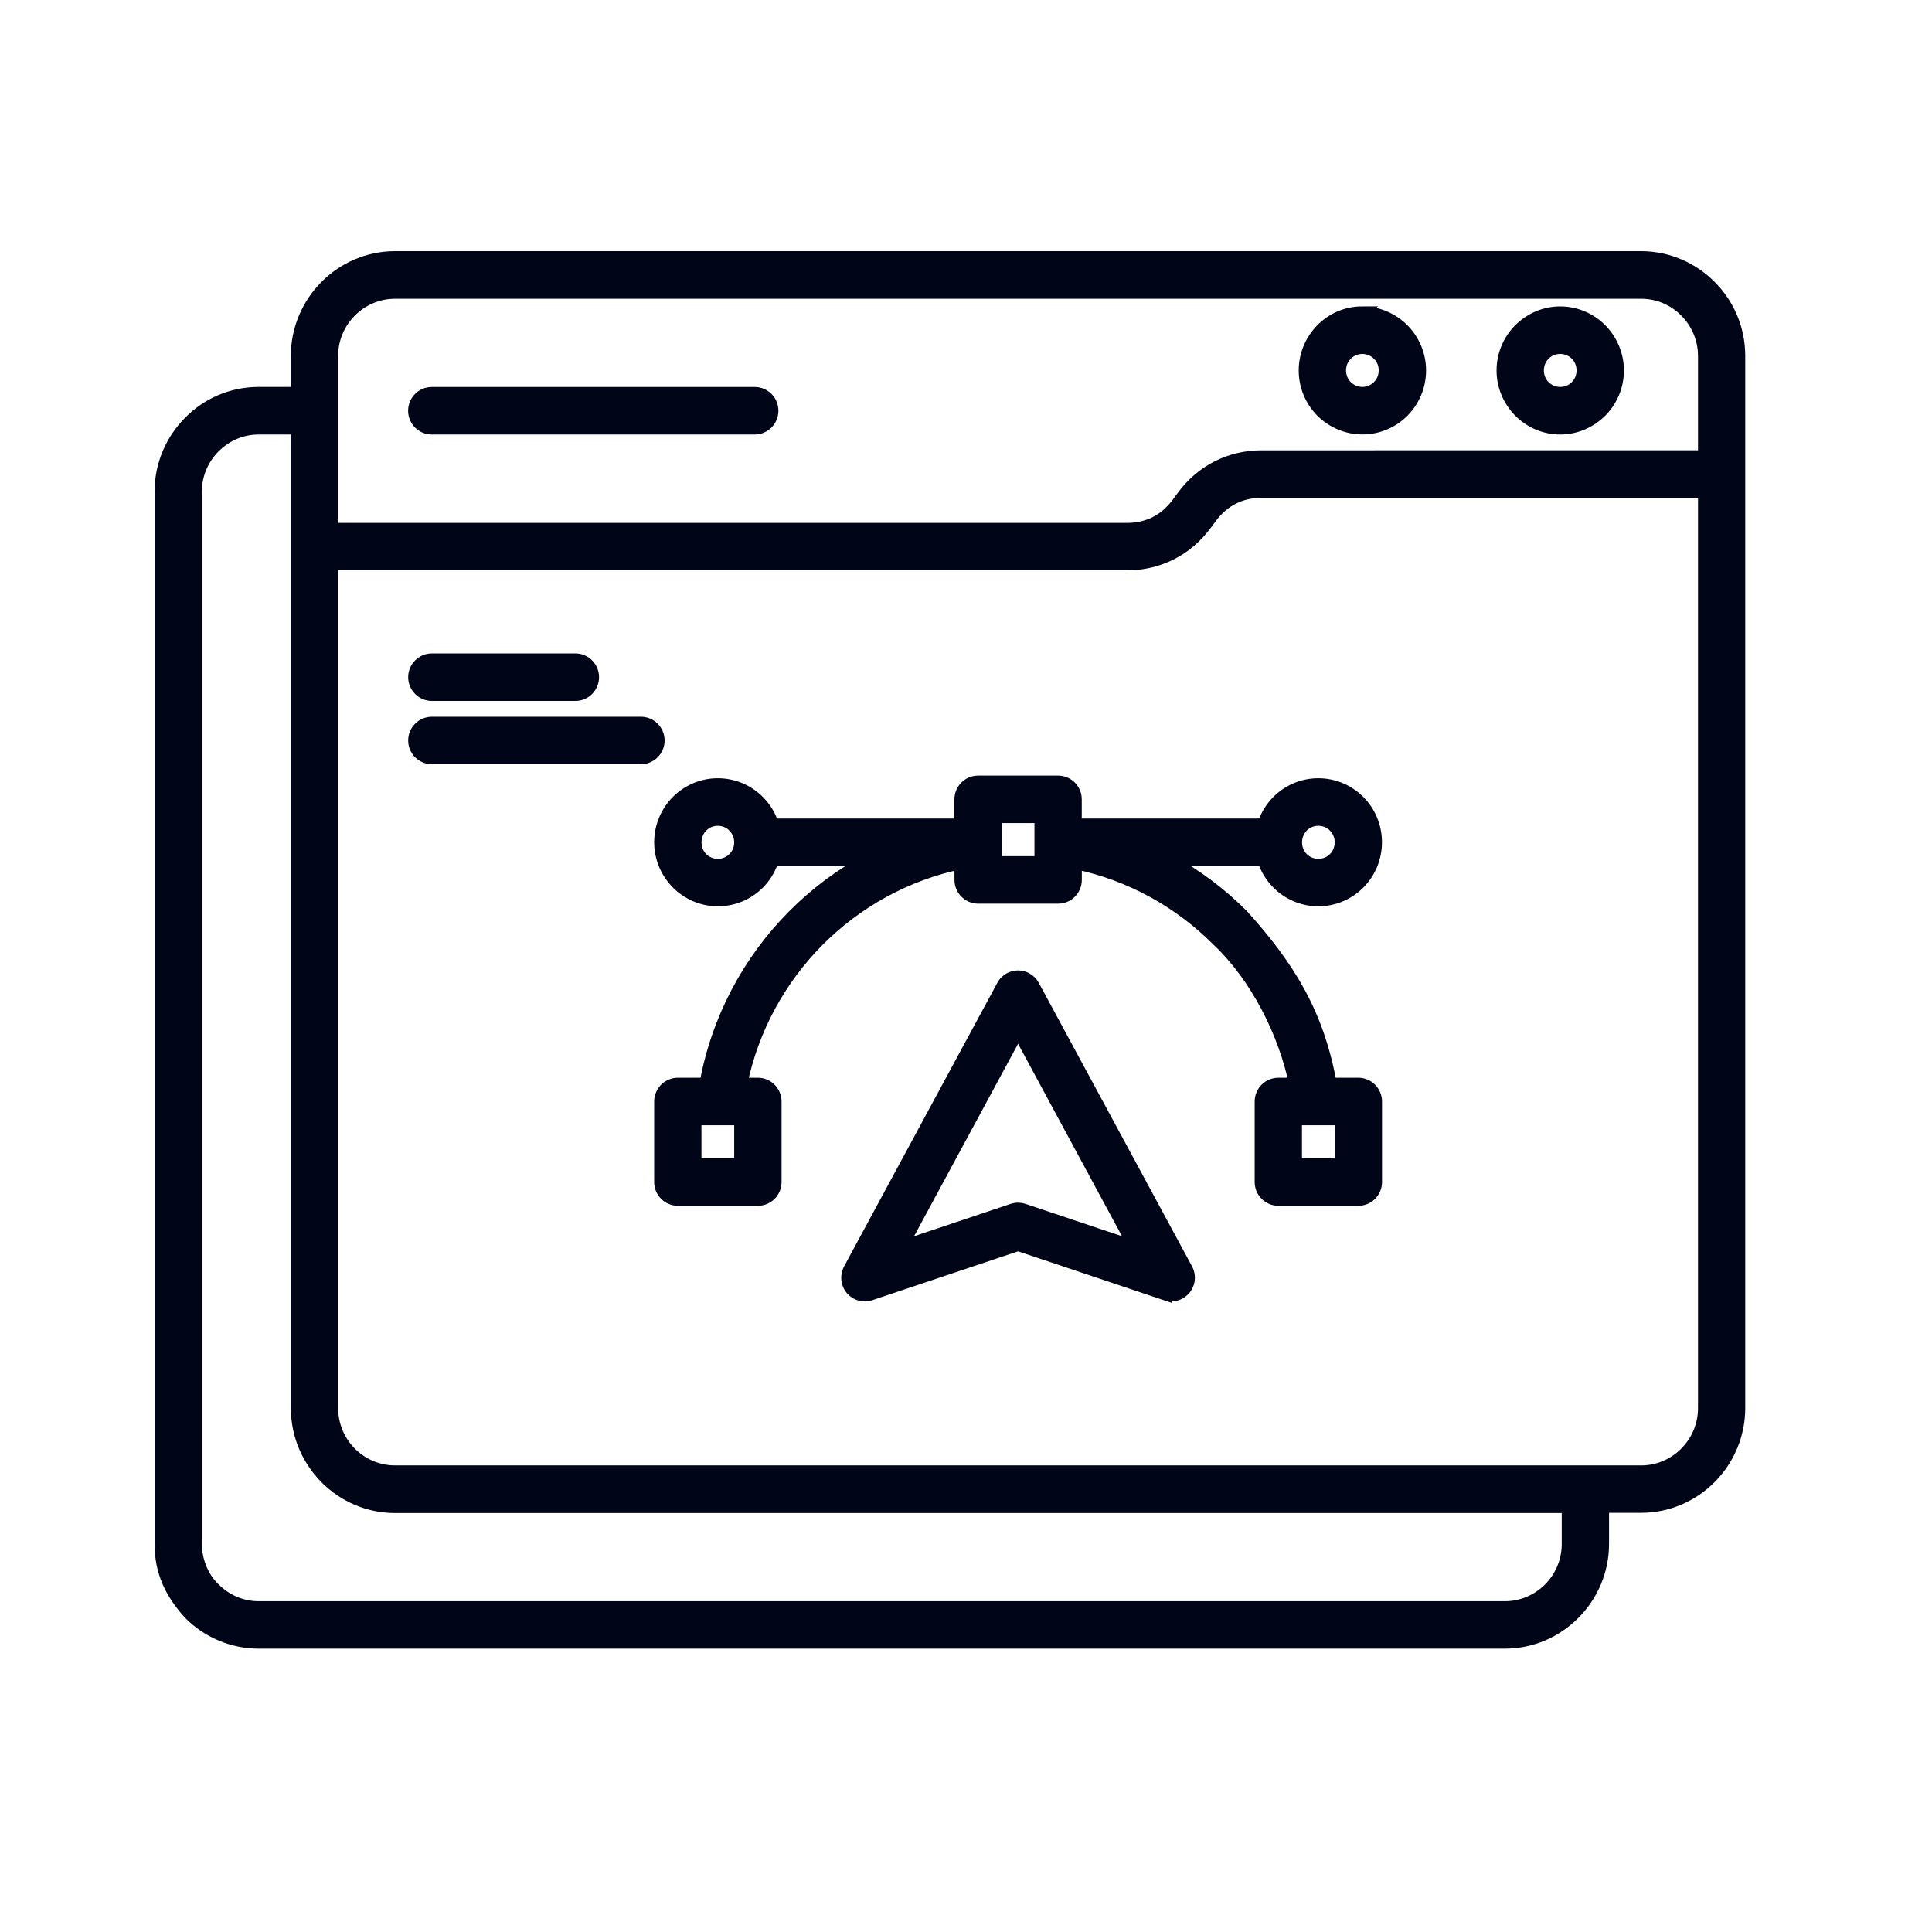 <svg width="60" height="60" viewBox="0 0 60 60" fill="none" xmlns="http://www.w3.org/2000/svg">
<mask id="path-1-outside-1_1583_15549" maskUnits="userSpaceOnUse" x="4" y="7" width="51" height="45" fill="black">
<rect fill="white" x="4" y="7" width="51" height="45"/>
<path d="M50.966 45.71C51.507 45.71 51.998 45.488 52.355 45.129C52.712 44.769 52.933 44.276 52.933 43.732V15.26H39.184C38.856 15.26 38.555 15.329 38.292 15.462C38.031 15.594 37.795 15.796 37.601 16.058L37.436 16.279C37.142 16.676 36.779 16.985 36.365 17.192C35.95 17.403 35.487 17.512 34.998 17.512H10.302V43.732C10.302 44.276 10.523 44.772 10.878 45.129C11.235 45.486 11.726 45.709 12.266 45.709H50.966L50.966 45.71ZM13.411 23.534C13.117 23.534 12.876 23.293 12.876 22.997C12.876 22.7 13.117 22.459 13.411 22.459H19.905C20.2 22.459 20.44 22.7 20.44 22.997C20.44 23.293 20.2 23.534 19.905 23.534H13.411ZM13.411 21.568C13.117 21.568 12.876 21.327 12.876 21.03C12.876 20.734 13.117 20.493 13.411 20.493H17.87C18.164 20.493 18.404 20.734 18.404 21.03C18.404 21.327 18.164 21.568 17.87 21.568H13.411ZM42.309 9.716C42.798 9.716 43.24 9.916 43.564 10.239C43.888 10.567 44.088 11.015 44.088 11.504C44.088 11.998 43.888 12.445 43.568 12.769C43.247 13.092 42.802 13.292 42.311 13.292C41.821 13.292 41.374 13.09 41.053 12.769C40.731 12.445 40.533 11.998 40.533 11.504C40.533 11.013 40.733 10.565 41.055 10.239C41.374 9.914 41.819 9.714 42.311 9.714L42.309 9.716ZM42.81 11C42.683 10.872 42.505 10.792 42.309 10.792C42.113 10.792 41.936 10.872 41.808 11C41.679 11.126 41.602 11.307 41.602 11.504C41.602 11.702 41.681 11.88 41.808 12.008C41.936 12.136 42.115 12.216 42.309 12.216C42.503 12.216 42.683 12.136 42.81 12.008C42.938 11.88 43.017 11.702 43.017 11.504C43.017 11.307 42.94 11.126 42.81 10.998V11ZM48.453 9.716C48.942 9.716 49.386 9.916 49.708 10.239C50.032 10.567 50.232 11.015 50.232 11.504C50.232 11.996 50.034 12.443 49.712 12.767C49.386 13.092 48.942 13.294 48.455 13.294C47.967 13.294 47.522 13.094 47.201 12.771C46.877 12.443 46.677 11.996 46.677 11.506C46.677 11.015 46.875 10.567 47.197 10.244C47.522 9.918 47.967 9.716 48.453 9.716ZM48.956 11C48.829 10.872 48.652 10.792 48.453 10.792C48.257 10.792 48.078 10.87 47.952 10.998C47.823 11.128 47.746 11.307 47.746 11.504C47.746 11.702 47.823 11.882 47.95 12.008C48.08 12.139 48.257 12.216 48.453 12.216C48.65 12.216 48.829 12.139 48.954 12.01C49.084 11.88 49.161 11.702 49.161 11.504C49.161 11.307 49.084 11.126 48.954 10.998L48.956 11ZM52.933 14.184V11.057C52.933 10.513 52.712 10.019 52.355 9.66C52 9.301 51.51 9.078 50.967 9.078H12.267C11.726 9.078 11.236 9.301 10.879 9.66C10.522 10.017 10.3 10.513 10.3 11.057V16.439H34.997C35.324 16.439 35.625 16.369 35.888 16.237C36.151 16.105 36.385 15.903 36.579 15.64L36.744 15.418C37.036 15.021 37.4 14.714 37.815 14.504C38.233 14.294 38.692 14.185 39.182 14.185L52.933 14.184ZM49.77 46.784V47.946C49.77 48.784 49.43 49.546 48.879 50.101C48.326 50.658 47.568 51 46.735 51H8.035C7.2 51 6.44 50.656 5.891 50.103C5.319 49.471 5 48.815 5 47.946V15.268C5 14.43 5.342 13.665 5.891 13.113C6.438 12.558 7.198 12.216 8.033 12.216H9.232V11.054C9.232 10.216 9.574 9.452 10.123 8.899C10.672 8.345 11.432 8 12.267 8H50.967C51.8 8 52.56 8.345 53.109 8.897C53.66 9.447 54 10.212 54 11.052V43.728C54 44.568 53.658 45.332 53.109 45.885C52.56 46.437 51.8 46.782 50.965 46.782H49.766L49.77 46.784ZM9.233 13.294H8.035C7.494 13.294 7.004 13.517 6.647 13.876C6.29 14.233 6.069 14.727 6.069 15.271V47.948C6.069 48.452 6.277 48.998 6.647 49.345C7.004 49.704 7.494 49.927 8.035 49.927H46.735C47.276 49.927 47.768 49.704 48.123 49.349C48.48 48.99 48.701 48.496 48.701 47.95V46.789H12.269C11.436 46.789 10.676 46.444 10.127 45.892C9.576 45.337 9.233 44.572 9.233 43.734L9.233 13.294ZM23.988 25.62H29.84V24.824C29.84 24.528 30.08 24.287 30.374 24.287H32.86C33.155 24.287 33.395 24.528 33.395 24.824V25.62H39.246C39.334 25.343 39.486 25.093 39.685 24.892C40.008 24.568 40.453 24.369 40.941 24.369C41.432 24.369 41.879 24.57 42.198 24.892C42.52 25.215 42.718 25.665 42.718 26.158C42.718 26.652 42.518 27.099 42.198 27.423C41.877 27.746 41.432 27.946 40.941 27.946C40.453 27.946 40.008 27.746 39.687 27.423C39.486 27.221 39.334 26.973 39.246 26.696H36.242C37.111 27.16 37.902 27.75 38.589 28.444C40.037 30.051 40.923 31.498 41.315 33.67H42.186C42.48 33.67 42.72 33.912 42.72 34.208V36.71C42.72 37.006 42.48 37.247 42.186 37.247H39.699C39.405 37.247 39.165 37.006 39.165 36.71V34.208C39.165 33.912 39.405 33.67 39.699 33.67H40.232C39.906 32.072 39.025 30.328 37.835 29.204C36.643 28.005 35.109 27.146 33.397 26.793V27.326C33.397 27.622 33.157 27.864 32.862 27.864H30.376C30.082 27.864 29.842 27.622 29.842 27.326V26.793C28.13 27.146 26.598 28.005 25.403 29.204C24.211 30.404 23.36 31.945 23.007 33.67H23.537C23.831 33.67 24.072 33.912 24.072 34.208V36.71C24.072 37.006 23.831 37.247 23.537 37.247H21.051C20.756 37.247 20.516 37.006 20.516 36.71V34.208C20.516 33.912 20.756 33.67 21.051 33.67H21.921C22.287 31.645 23.264 29.837 24.648 28.444C25.337 27.75 26.126 27.16 26.994 26.696H23.99C23.902 26.973 23.75 27.223 23.552 27.423C23.23 27.746 22.786 27.946 22.295 27.946C21.806 27.946 21.362 27.746 21.04 27.423C20.717 27.095 20.516 26.65 20.516 26.158C20.516 25.663 20.717 25.215 21.036 24.892C21.36 24.568 21.804 24.369 22.293 24.369C22.784 24.369 23.23 24.57 23.55 24.892C23.75 25.093 23.903 25.341 23.988 25.62ZM41.445 25.654C41.317 25.526 41.14 25.446 40.944 25.446C40.748 25.446 40.568 25.524 40.443 25.652C40.315 25.782 40.236 25.963 40.236 26.16C40.236 26.358 40.313 26.536 40.441 26.665C40.57 26.795 40.748 26.872 40.944 26.872C41.14 26.872 41.317 26.793 41.445 26.665C41.572 26.536 41.651 26.358 41.651 26.16C41.651 25.963 41.572 25.784 41.445 25.656V25.654ZM22.794 25.654C22.667 25.526 22.49 25.446 22.293 25.446C22.097 25.446 21.918 25.524 21.792 25.652C21.665 25.782 21.586 25.963 21.586 26.16C21.586 26.358 21.663 26.536 21.79 26.665C21.92 26.795 22.097 26.872 22.293 26.872C22.49 26.872 22.667 26.793 22.794 26.665C22.922 26.536 23.001 26.358 23.001 26.16C23.001 25.963 22.922 25.784 22.794 25.656V25.654ZM41.652 34.745H40.234V36.172H41.652V34.745ZM23.001 34.745H21.584V36.172H23.001V34.745ZM32.326 25.362H30.909V26.788H32.326V25.362ZM36.191 40.184L31.617 38.65L27.024 40.19C26.746 40.283 26.444 40.131 26.352 39.85C26.304 39.703 26.323 39.551 26.389 39.425L31.149 30.617C31.289 30.357 31.612 30.262 31.871 30.403C31.965 30.454 32.038 30.529 32.084 30.617L36.844 39.423C36.984 39.684 36.888 40.009 36.631 40.15C36.491 40.228 36.33 40.234 36.191 40.182L36.191 40.184ZM31.784 37.577L35.261 38.743L31.617 31.995L27.97 38.743L31.45 37.577C31.554 37.541 31.671 37.539 31.784 37.577ZM13.409 13.294C13.114 13.294 12.874 13.052 12.874 12.756C12.874 12.46 13.114 12.218 13.409 12.218H23.44C23.734 12.218 23.974 12.46 23.974 12.756C23.974 13.052 23.734 13.294 23.44 13.294H13.409Z"/>
</mask>
<path d="M50.966 45.71C51.507 45.71 51.998 45.488 52.355 45.129C52.712 44.769 52.933 44.276 52.933 43.732V15.26H39.184C38.856 15.26 38.555 15.329 38.292 15.462C38.031 15.594 37.795 15.796 37.601 16.058L37.436 16.279C37.142 16.676 36.779 16.985 36.365 17.192C35.95 17.403 35.487 17.512 34.998 17.512H10.302V43.732C10.302 44.276 10.523 44.772 10.878 45.129C11.235 45.486 11.726 45.709 12.266 45.709H50.966L50.966 45.71ZM13.411 23.534C13.117 23.534 12.876 23.293 12.876 22.997C12.876 22.7 13.117 22.459 13.411 22.459H19.905C20.2 22.459 20.44 22.7 20.44 22.997C20.44 23.293 20.2 23.534 19.905 23.534H13.411ZM13.411 21.568C13.117 21.568 12.876 21.327 12.876 21.03C12.876 20.734 13.117 20.493 13.411 20.493H17.87C18.164 20.493 18.404 20.734 18.404 21.03C18.404 21.327 18.164 21.568 17.87 21.568H13.411ZM42.309 9.716C42.798 9.716 43.24 9.916 43.564 10.239C43.888 10.567 44.088 11.015 44.088 11.504C44.088 11.998 43.888 12.445 43.568 12.769C43.247 13.092 42.802 13.292 42.311 13.292C41.821 13.292 41.374 13.09 41.053 12.769C40.731 12.445 40.533 11.998 40.533 11.504C40.533 11.013 40.733 10.565 41.055 10.239C41.374 9.914 41.819 9.714 42.311 9.714L42.309 9.716ZM42.81 11C42.683 10.872 42.505 10.792 42.309 10.792C42.113 10.792 41.936 10.872 41.808 11C41.679 11.126 41.602 11.307 41.602 11.504C41.602 11.702 41.681 11.88 41.808 12.008C41.936 12.136 42.115 12.216 42.309 12.216C42.503 12.216 42.683 12.136 42.81 12.008C42.938 11.88 43.017 11.702 43.017 11.504C43.017 11.307 42.94 11.126 42.81 10.998V11ZM48.453 9.716C48.942 9.716 49.386 9.916 49.708 10.239C50.032 10.567 50.232 11.015 50.232 11.504C50.232 11.996 50.034 12.443 49.712 12.767C49.386 13.092 48.942 13.294 48.455 13.294C47.967 13.294 47.522 13.094 47.201 12.771C46.877 12.443 46.677 11.996 46.677 11.506C46.677 11.015 46.875 10.567 47.197 10.244C47.522 9.918 47.967 9.716 48.453 9.716ZM48.956 11C48.829 10.872 48.652 10.792 48.453 10.792C48.257 10.792 48.078 10.87 47.952 10.998C47.823 11.128 47.746 11.307 47.746 11.504C47.746 11.702 47.823 11.882 47.95 12.008C48.08 12.139 48.257 12.216 48.453 12.216C48.65 12.216 48.829 12.139 48.954 12.01C49.084 11.88 49.161 11.702 49.161 11.504C49.161 11.307 49.084 11.126 48.954 10.998L48.956 11ZM52.933 14.184V11.057C52.933 10.513 52.712 10.019 52.355 9.66C52 9.301 51.51 9.078 50.967 9.078H12.267C11.726 9.078 11.236 9.301 10.879 9.66C10.522 10.017 10.3 10.513 10.3 11.057V16.439H34.997C35.324 16.439 35.625 16.369 35.888 16.237C36.151 16.105 36.385 15.903 36.579 15.64L36.744 15.418C37.036 15.021 37.4 14.714 37.815 14.504C38.233 14.294 38.692 14.185 39.182 14.185L52.933 14.184ZM49.77 46.784V47.946C49.77 48.784 49.43 49.546 48.879 50.101C48.326 50.658 47.568 51 46.735 51H8.035C7.2 51 6.44 50.656 5.891 50.103C5.319 49.471 5 48.815 5 47.946V15.268C5 14.43 5.342 13.665 5.891 13.113C6.438 12.558 7.198 12.216 8.033 12.216H9.232V11.054C9.232 10.216 9.574 9.452 10.123 8.899C10.672 8.345 11.432 8 12.267 8H50.967C51.8 8 52.56 8.345 53.109 8.897C53.66 9.447 54 10.212 54 11.052V43.728C54 44.568 53.658 45.332 53.109 45.885C52.56 46.437 51.8 46.782 50.965 46.782H49.766L49.77 46.784ZM9.233 13.294H8.035C7.494 13.294 7.004 13.517 6.647 13.876C6.29 14.233 6.069 14.727 6.069 15.271V47.948C6.069 48.452 6.277 48.998 6.647 49.345C7.004 49.704 7.494 49.927 8.035 49.927H46.735C47.276 49.927 47.768 49.704 48.123 49.349C48.48 48.99 48.701 48.496 48.701 47.95V46.789H12.269C11.436 46.789 10.676 46.444 10.127 45.892C9.576 45.337 9.233 44.572 9.233 43.734L9.233 13.294ZM23.988 25.62H29.84V24.824C29.84 24.528 30.08 24.287 30.374 24.287H32.86C33.155 24.287 33.395 24.528 33.395 24.824V25.62H39.246C39.334 25.343 39.486 25.093 39.685 24.892C40.008 24.568 40.453 24.369 40.941 24.369C41.432 24.369 41.879 24.57 42.198 24.892C42.52 25.215 42.718 25.665 42.718 26.158C42.718 26.652 42.518 27.099 42.198 27.423C41.877 27.746 41.432 27.946 40.941 27.946C40.453 27.946 40.008 27.746 39.687 27.423C39.486 27.221 39.334 26.973 39.246 26.696H36.242C37.111 27.16 37.902 27.75 38.589 28.444C40.037 30.051 40.923 31.498 41.315 33.67H42.186C42.48 33.67 42.72 33.912 42.72 34.208V36.71C42.72 37.006 42.48 37.247 42.186 37.247H39.699C39.405 37.247 39.165 37.006 39.165 36.71V34.208C39.165 33.912 39.405 33.67 39.699 33.67H40.232C39.906 32.072 39.025 30.328 37.835 29.204C36.643 28.005 35.109 27.146 33.397 26.793V27.326C33.397 27.622 33.157 27.864 32.862 27.864H30.376C30.082 27.864 29.842 27.622 29.842 27.326V26.793C28.13 27.146 26.598 28.005 25.403 29.204C24.211 30.404 23.36 31.945 23.007 33.67H23.537C23.831 33.67 24.072 33.912 24.072 34.208V36.71C24.072 37.006 23.831 37.247 23.537 37.247H21.051C20.756 37.247 20.516 37.006 20.516 36.71V34.208C20.516 33.912 20.756 33.67 21.051 33.67H21.921C22.287 31.645 23.264 29.837 24.648 28.444C25.337 27.75 26.126 27.16 26.994 26.696H23.99C23.902 26.973 23.75 27.223 23.552 27.423C23.23 27.746 22.786 27.946 22.295 27.946C21.806 27.946 21.362 27.746 21.04 27.423C20.717 27.095 20.516 26.65 20.516 26.158C20.516 25.663 20.717 25.215 21.036 24.892C21.36 24.568 21.804 24.369 22.293 24.369C22.784 24.369 23.23 24.57 23.55 24.892C23.75 25.093 23.903 25.341 23.988 25.62ZM41.445 25.654C41.317 25.526 41.14 25.446 40.944 25.446C40.748 25.446 40.568 25.524 40.443 25.652C40.315 25.782 40.236 25.963 40.236 26.16C40.236 26.358 40.313 26.536 40.441 26.665C40.57 26.795 40.748 26.872 40.944 26.872C41.14 26.872 41.317 26.793 41.445 26.665C41.572 26.536 41.651 26.358 41.651 26.16C41.651 25.963 41.572 25.784 41.445 25.656V25.654ZM22.794 25.654C22.667 25.526 22.49 25.446 22.293 25.446C22.097 25.446 21.918 25.524 21.792 25.652C21.665 25.782 21.586 25.963 21.586 26.16C21.586 26.358 21.663 26.536 21.79 26.665C21.92 26.795 22.097 26.872 22.293 26.872C22.49 26.872 22.667 26.793 22.794 26.665C22.922 26.536 23.001 26.358 23.001 26.16C23.001 25.963 22.922 25.784 22.794 25.656V25.654ZM41.652 34.745H40.234V36.172H41.652V34.745ZM23.001 34.745H21.584V36.172H23.001V34.745ZM32.326 25.362H30.909V26.788H32.326V25.362ZM36.191 40.184L31.617 38.65L27.024 40.19C26.746 40.283 26.444 40.131 26.352 39.85C26.304 39.703 26.323 39.551 26.389 39.425L31.149 30.617C31.289 30.357 31.612 30.262 31.871 30.403C31.965 30.454 32.038 30.529 32.084 30.617L36.844 39.423C36.984 39.684 36.888 40.009 36.631 40.15C36.491 40.228 36.33 40.234 36.191 40.182L36.191 40.184ZM31.784 37.577L35.261 38.743L31.617 31.995L27.97 38.743L31.45 37.577C31.554 37.541 31.671 37.539 31.784 37.577ZM13.409 13.294C13.114 13.294 12.874 13.052 12.874 12.756C12.874 12.46 13.114 12.218 13.409 12.218H23.44C23.734 12.218 23.974 12.46 23.974 12.756C23.974 13.052 23.734 13.294 23.44 13.294H13.409Z" fill="#000617"/>
<path d="M50.966 45.71C51.507 45.71 51.998 45.488 52.355 45.129C52.712 44.769 52.933 44.276 52.933 43.732V15.26H39.184C38.856 15.26 38.555 15.329 38.292 15.462C38.031 15.594 37.795 15.796 37.601 16.058L37.436 16.279C37.142 16.676 36.779 16.985 36.365 17.192C35.95 17.403 35.487 17.512 34.998 17.512H10.302V43.732C10.302 44.276 10.523 44.772 10.878 45.129C11.235 45.486 11.726 45.709 12.266 45.709H50.966L50.966 45.71ZM13.411 23.534C13.117 23.534 12.876 23.293 12.876 22.997C12.876 22.7 13.117 22.459 13.411 22.459H19.905C20.2 22.459 20.44 22.7 20.44 22.997C20.44 23.293 20.2 23.534 19.905 23.534H13.411ZM13.411 21.568C13.117 21.568 12.876 21.327 12.876 21.03C12.876 20.734 13.117 20.493 13.411 20.493H17.87C18.164 20.493 18.404 20.734 18.404 21.03C18.404 21.327 18.164 21.568 17.87 21.568H13.411ZM42.309 9.716C42.798 9.716 43.24 9.916 43.564 10.239C43.888 10.567 44.088 11.015 44.088 11.504C44.088 11.998 43.888 12.445 43.568 12.769C43.247 13.092 42.802 13.292 42.311 13.292C41.821 13.292 41.374 13.09 41.053 12.769C40.731 12.445 40.533 11.998 40.533 11.504C40.533 11.013 40.733 10.565 41.055 10.239C41.374 9.914 41.819 9.714 42.311 9.714L42.309 9.716ZM42.81 11C42.683 10.872 42.505 10.792 42.309 10.792C42.113 10.792 41.936 10.872 41.808 11C41.679 11.126 41.602 11.307 41.602 11.504C41.602 11.702 41.681 11.88 41.808 12.008C41.936 12.136 42.115 12.216 42.309 12.216C42.503 12.216 42.683 12.136 42.81 12.008C42.938 11.88 43.017 11.702 43.017 11.504C43.017 11.307 42.94 11.126 42.81 10.998V11ZM48.453 9.716C48.942 9.716 49.386 9.916 49.708 10.239C50.032 10.567 50.232 11.015 50.232 11.504C50.232 11.996 50.034 12.443 49.712 12.767C49.386 13.092 48.942 13.294 48.455 13.294C47.967 13.294 47.522 13.094 47.201 12.771C46.877 12.443 46.677 11.996 46.677 11.506C46.677 11.015 46.875 10.567 47.197 10.244C47.522 9.918 47.967 9.716 48.453 9.716ZM48.956 11C48.829 10.872 48.652 10.792 48.453 10.792C48.257 10.792 48.078 10.87 47.952 10.998C47.823 11.128 47.746 11.307 47.746 11.504C47.746 11.702 47.823 11.882 47.95 12.008C48.08 12.139 48.257 12.216 48.453 12.216C48.65 12.216 48.829 12.139 48.954 12.01C49.084 11.88 49.161 11.702 49.161 11.504C49.161 11.307 49.084 11.126 48.954 10.998L48.956 11ZM52.933 14.184V11.057C52.933 10.513 52.712 10.019 52.355 9.66C52 9.301 51.51 9.078 50.967 9.078H12.267C11.726 9.078 11.236 9.301 10.879 9.66C10.522 10.017 10.3 10.513 10.3 11.057V16.439H34.997C35.324 16.439 35.625 16.369 35.888 16.237C36.151 16.105 36.385 15.903 36.579 15.64L36.744 15.418C37.036 15.021 37.4 14.714 37.815 14.504C38.233 14.294 38.692 14.185 39.182 14.185L52.933 14.184ZM49.77 46.784V47.946C49.77 48.784 49.43 49.546 48.879 50.101C48.326 50.658 47.568 51 46.735 51H8.035C7.2 51 6.44 50.656 5.891 50.103C5.319 49.471 5 48.815 5 47.946V15.268C5 14.43 5.342 13.665 5.891 13.113C6.438 12.558 7.198 12.216 8.033 12.216H9.232V11.054C9.232 10.216 9.574 9.452 10.123 8.899C10.672 8.345 11.432 8 12.267 8H50.967C51.8 8 52.56 8.345 53.109 8.897C53.66 9.447 54 10.212 54 11.052V43.728C54 44.568 53.658 45.332 53.109 45.885C52.56 46.437 51.8 46.782 50.965 46.782H49.766L49.77 46.784ZM9.233 13.294H8.035C7.494 13.294 7.004 13.517 6.647 13.876C6.29 14.233 6.069 14.727 6.069 15.271V47.948C6.069 48.452 6.277 48.998 6.647 49.345C7.004 49.704 7.494 49.927 8.035 49.927H46.735C47.276 49.927 47.768 49.704 48.123 49.349C48.48 48.99 48.701 48.496 48.701 47.95V46.789H12.269C11.436 46.789 10.676 46.444 10.127 45.892C9.576 45.337 9.233 44.572 9.233 43.734L9.233 13.294ZM23.988 25.62H29.84V24.824C29.84 24.528 30.08 24.287 30.374 24.287H32.86C33.155 24.287 33.395 24.528 33.395 24.824V25.62H39.246C39.334 25.343 39.486 25.093 39.685 24.892C40.008 24.568 40.453 24.369 40.941 24.369C41.432 24.369 41.879 24.57 42.198 24.892C42.52 25.215 42.718 25.665 42.718 26.158C42.718 26.652 42.518 27.099 42.198 27.423C41.877 27.746 41.432 27.946 40.941 27.946C40.453 27.946 40.008 27.746 39.687 27.423C39.486 27.221 39.334 26.973 39.246 26.696H36.242C37.111 27.16 37.902 27.75 38.589 28.444C40.037 30.051 40.923 31.498 41.315 33.67H42.186C42.48 33.67 42.72 33.912 42.72 34.208V36.71C42.72 37.006 42.48 37.247 42.186 37.247H39.699C39.405 37.247 39.165 37.006 39.165 36.71V34.208C39.165 33.912 39.405 33.67 39.699 33.67H40.232C39.906 32.072 39.025 30.328 37.835 29.204C36.643 28.005 35.109 27.146 33.397 26.793V27.326C33.397 27.622 33.157 27.864 32.862 27.864H30.376C30.082 27.864 29.842 27.622 29.842 27.326V26.793C28.13 27.146 26.598 28.005 25.403 29.204C24.211 30.404 23.36 31.945 23.007 33.67H23.537C23.831 33.67 24.072 33.912 24.072 34.208V36.71C24.072 37.006 23.831 37.247 23.537 37.247H21.051C20.756 37.247 20.516 37.006 20.516 36.71V34.208C20.516 33.912 20.756 33.67 21.051 33.67H21.921C22.287 31.645 23.264 29.837 24.648 28.444C25.337 27.75 26.126 27.16 26.994 26.696H23.99C23.902 26.973 23.75 27.223 23.552 27.423C23.23 27.746 22.786 27.946 22.295 27.946C21.806 27.946 21.362 27.746 21.04 27.423C20.717 27.095 20.516 26.65 20.516 26.158C20.516 25.663 20.717 25.215 21.036 24.892C21.36 24.568 21.804 24.369 22.293 24.369C22.784 24.369 23.23 24.57 23.55 24.892C23.75 25.093 23.903 25.341 23.988 25.62ZM41.445 25.654C41.317 25.526 41.14 25.446 40.944 25.446C40.748 25.446 40.568 25.524 40.443 25.652C40.315 25.782 40.236 25.963 40.236 26.16C40.236 26.358 40.313 26.536 40.441 26.665C40.57 26.795 40.748 26.872 40.944 26.872C41.14 26.872 41.317 26.793 41.445 26.665C41.572 26.536 41.651 26.358 41.651 26.16C41.651 25.963 41.572 25.784 41.445 25.656V25.654ZM22.794 25.654C22.667 25.526 22.49 25.446 22.293 25.446C22.097 25.446 21.918 25.524 21.792 25.652C21.665 25.782 21.586 25.963 21.586 26.16C21.586 26.358 21.663 26.536 21.79 26.665C21.92 26.795 22.097 26.872 22.293 26.872C22.49 26.872 22.667 26.793 22.794 26.665C22.922 26.536 23.001 26.358 23.001 26.16C23.001 25.963 22.922 25.784 22.794 25.656V25.654ZM41.652 34.745H40.234V36.172H41.652V34.745ZM23.001 34.745H21.584V36.172H23.001V34.745ZM32.326 25.362H30.909V26.788H32.326V25.362ZM36.191 40.184L31.617 38.65L27.024 40.19C26.746 40.283 26.444 40.131 26.352 39.85C26.304 39.703 26.323 39.551 26.389 39.425L31.149 30.617C31.289 30.357 31.612 30.262 31.871 30.403C31.965 30.454 32.038 30.529 32.084 30.617L36.844 39.423C36.984 39.684 36.888 40.009 36.631 40.15C36.491 40.228 36.33 40.234 36.191 40.182L36.191 40.184ZM31.784 37.577L35.261 38.743L31.617 31.995L27.97 38.743L31.45 37.577C31.554 37.541 31.671 37.539 31.784 37.577ZM13.409 13.294C13.114 13.294 12.874 13.052 12.874 12.756C12.874 12.46 13.114 12.218 13.409 12.218H23.44C23.734 12.218 23.974 12.46 23.974 12.756C23.974 13.052 23.734 13.294 23.44 13.294H13.409Z" stroke="#000617" stroke-width="0.4" mask="url(#path-1-outside-1_1583_15549)"/>
</svg>
